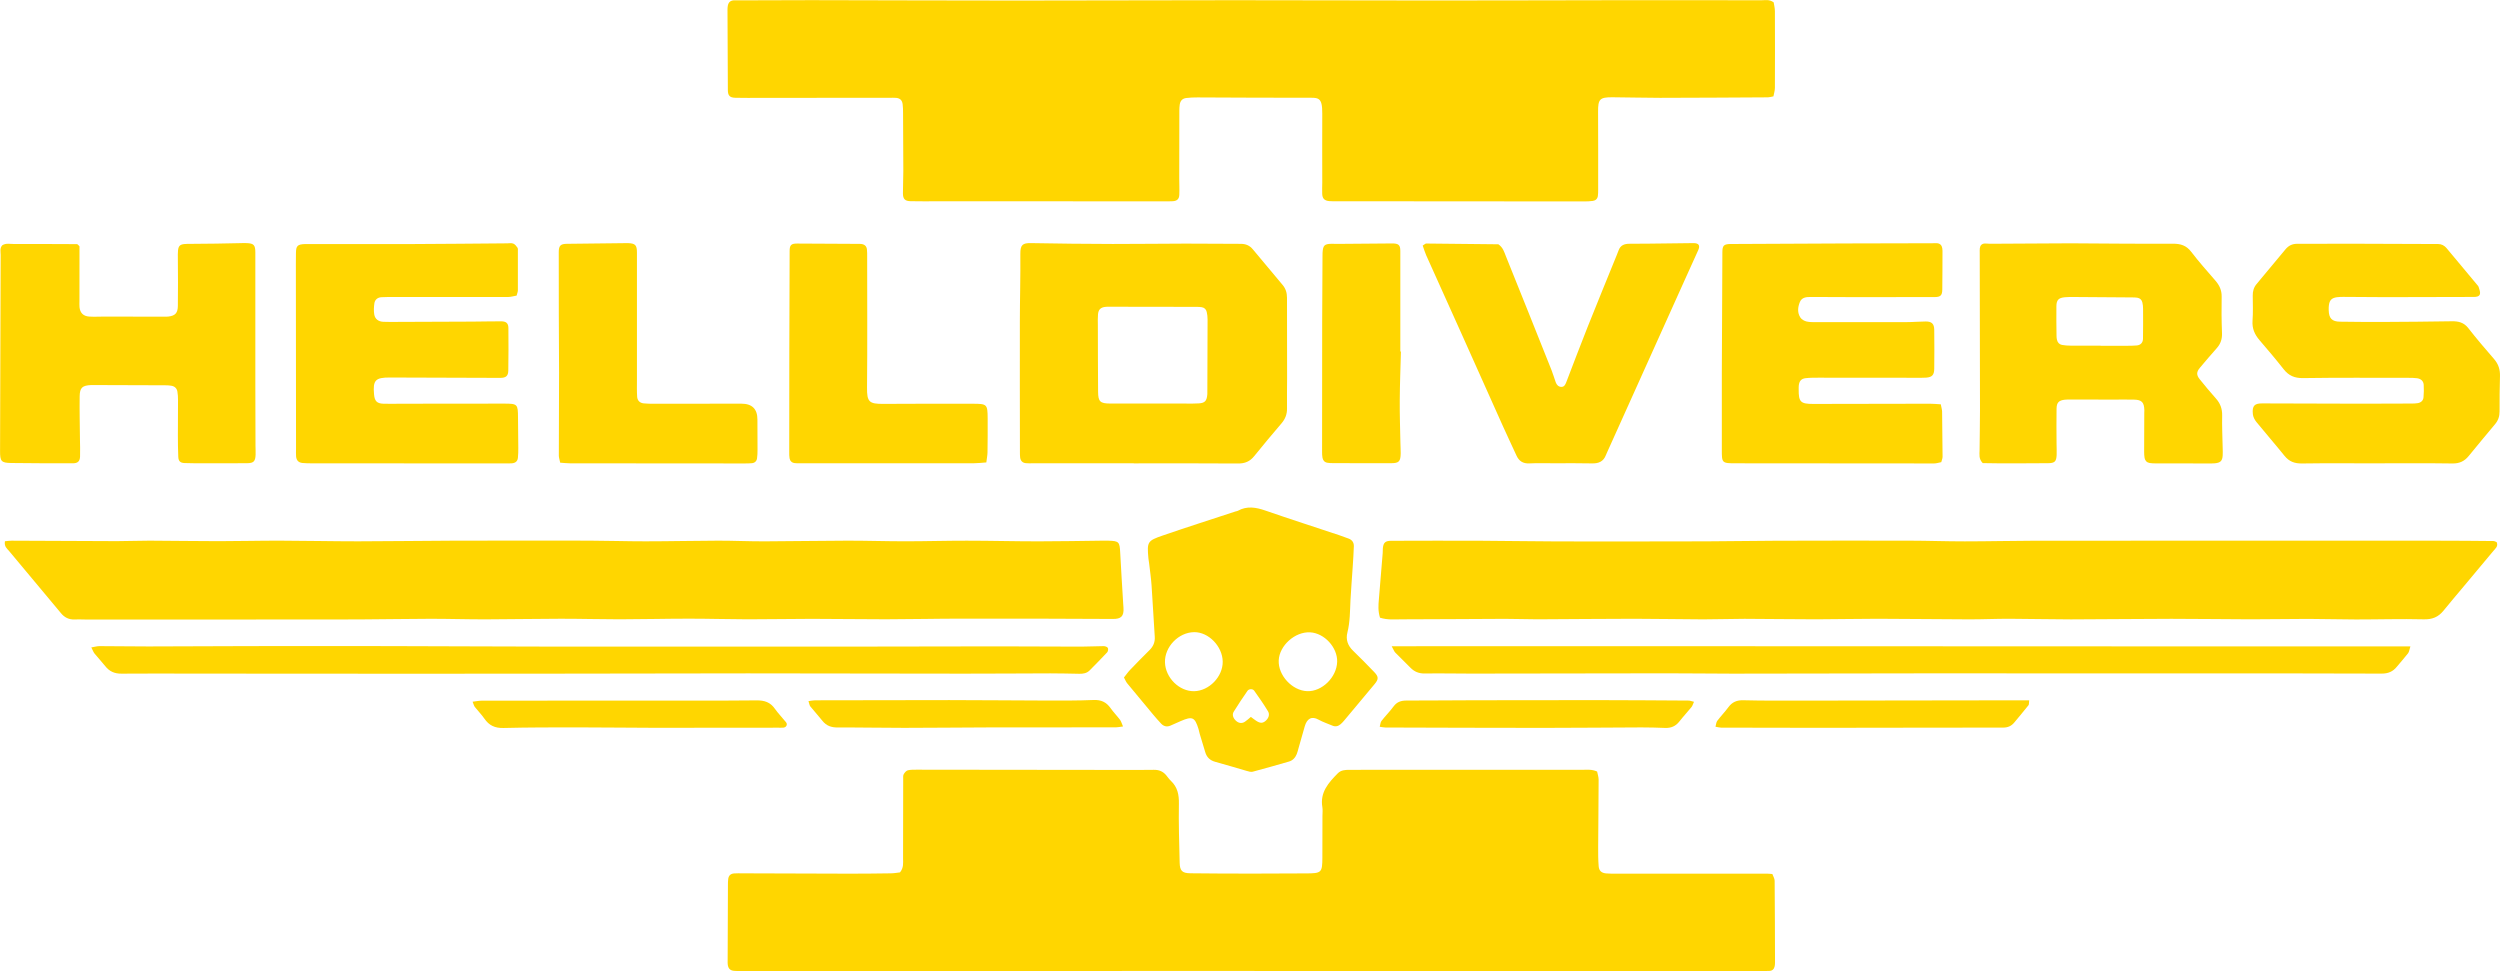 <svg width="27035" height="10502" viewBox="0 0 27035 10502" fill="none" xmlns="http://www.w3.org/2000/svg"><path d="M17271.4 8343.88C17276.8 8371.63 17287.5 8401.64 17287.5 8431.65C17287 8676.3 17283.6 8920.66 17282.5 9165.3C17282.2 9233.26 17282.5 9301.22 17288.1 9368.61C17292.4 9417.88 17319 9440.25 17368.3 9445.06C17404.2 9448.46 17440.5 9447.61 17476.7 9447.61C18019.8 9447.61 18562.9 9447.61 19105.8 9447.61C19123.6 9447.61 19141.2 9449.87 19166.1 9451.57C19174.9 9476.21 19191 9500.27 19191 9524.34C19193.8 9818.82 19194.1 10113 19195 10407.5C19195 10421.1 19194.1 10434.7 19191.6 10448C19185.6 10477.2 19168.6 10497.3 19137.5 10499.2C19106.1 10501.2 19074.3 10500.4 19042.6 10500.4C18454.2 10500.4 17866.1 10499.8 17277.6 10500.1C16612.5 10500.1 15947 10501.5 15281.9 10501.5C14503.4 10501.5 13725 10499.5 12946.6 10499.5C11770 10499.5 10593.4 10501.2 9416.86 10501.8C8955.3 10501.8 8493.73 10501.8 8032.17 10501.2C8000.45 10501.2 7968.74 10501.8 7937.3 10498.7C7894.26 10494.4 7874.44 10472.6 7869.63 10428.2C7868.21 10414.9 7868.49 10401 7868.78 10387.4C7869.63 10115.6 7870.76 9844.02 7871.89 9572.2C7871.89 9549.54 7871.89 9526.89 7875.01 9504.52C7879.82 9468.56 7900.49 9448.46 7937.87 9445.34C7969.3 9442.8 8001.02 9444.21 8032.73 9444.21C8417.28 9445.34 8802.1 9447.32 9186.65 9447.89C9335.88 9447.89 9485.39 9446.48 9634.62 9444.21C9670.02 9443.64 9705.13 9437.13 9732.6 9434.02C9774.22 9382.2 9765.73 9331.23 9765.73 9281.96C9766.29 8996.55 9766.29 8711.41 9767.14 8425.99C9767.14 8408.15 9764.59 8387.2 9772.52 8372.76C9782.43 8354.92 9800.27 8333.97 9818.11 8329.72C9852.66 8321.79 9889.76 8323.49 9926 8323.49C10654.6 8324.06 11383.2 8325.19 12111.8 8326.04C12233.8 8326.04 12356.2 8327.17 12478.2 8324.91C12532.3 8323.77 12575.3 8341.61 12609.9 8381.82C12627.4 8402.49 12642.4 8425.71 12662.3 8444.11C12733.6 8511.79 12750.3 8593.05 12748.6 8689.89C12744.7 8902.54 12752 9115.47 12756.8 9328.12C12758.8 9415.9 12782.9 9442.23 12871.5 9443.64C13102.3 9447.04 13333.1 9446.76 13563.9 9447.04C13740.3 9447.04 13917 9445.63 14093.4 9445.06C14102.5 9445.06 14111.5 9445.06 14120.6 9445.06C14291.9 9444.49 14299.3 9437.98 14300.1 9272.34C14301 9122.83 14301 8973.33 14301 8824.11C14301 8792.39 14305.2 8759.83 14300.1 8729.25C14272.4 8568.7 14366.4 8464.5 14466.6 8362.85C14501.7 8327.45 14546.2 8324.91 14592.3 8325.19C14768.8 8325.47 14945.5 8324.34 15121.9 8324.34C15782.5 8324.34 16443.4 8324.34 17104.1 8324.91C17157.6 8324.91 17212.8 8316.7 17271.7 8343.59L17271.4 8343.88Z" fill="#FFD600"/><path d="M19180.5 25.404C19184.5 51.737 19193.8 86.848 19193.8 121.676C19195 398.033 19195 674.391 19193.8 950.465C19193.8 980.48 19183.6 1010.78 19178 1041.92C19153.9 1046.45 19136.6 1052.4 19119.1 1052.68C18730 1054.95 18340.7 1057.5 17951.6 1058.06C17779.7 1058.06 17607.8 1052.68 17435.6 1051.83C17298.6 1051.27 17280.8 1073.07 17281.6 1209.55C17283.3 1490.16 17282.5 1771.04 17282.5 2051.65C17282.5 2074.3 17282.5 2096.95 17279.3 2119.32C17275.1 2149.62 17255 2168.31 17225.8 2172.55C17194.7 2177.08 17162.7 2178.22 17131.2 2178.22C16235 2177.93 15338.8 2177.09 14442.8 2176.24C14420.2 2176.24 14397.5 2176.8 14374.9 2174.82C14323.6 2170.01 14301 2148.2 14298.4 2097.8C14296.1 2057.31 14299 2016.25 14299 1975.48C14299 1726.31 14297.3 1477.41 14299 1228.24C14300.1 1045.32 14256.5 1056.93 14131.3 1057.21C13737.7 1058.06 13343.9 1054.67 12950.2 1053.53C12909.5 1053.53 12868.7 1054.67 12828.5 1059.76C12786.3 1065.14 12764.5 1088.93 12757.7 1130.27C12754.3 1152.35 12753.7 1175.29 12753.4 1197.94C12752.9 1442.3 12752.6 1686.95 12752.3 1931.31C12752.3 1990.2 12755.7 2049.1 12752.9 2107.71C12750.9 2152.45 12728.5 2172.84 12683.5 2175.95C12647.5 2178.5 12611 2177.09 12575 2177.09C11764.9 2177.09 10954.8 2176.8 10144.6 2176.52C10044.9 2176.52 9945.54 2178.22 9845.86 2175.67C9785.83 2174.25 9764.59 2151.32 9764.31 2091.57C9764.03 2010.02 9768.84 1928.48 9768.56 1847.21C9768.56 1638.81 9766.86 1430.41 9765.73 1222.29C9765.73 1190.58 9765.16 1158.87 9761.2 1127.44C9755.82 1083.83 9733.45 1062.59 9691.25 1058.35C9668.88 1056.36 9645.95 1057.5 9623.29 1057.5C9157.2 1057.5 8691.1 1058.06 8225 1058.35C8134.39 1058.35 8044.06 1059.76 7953.44 1057.5C7892.56 1056.08 7871.61 1035.69 7871.04 974.817C7868.78 684.868 7868.21 395.202 7867.08 105.253C7867.08 91.662 7867.93 78.07 7870.19 64.762C7876.14 27.386 7896.24 7.282 7931.64 3.884C7944.95 2.469 7958.82 3.884 7972.42 3.884C8239.45 3.035 8506.47 1.336 8773.5 1.619C9515.69 2.752 10257.9 5.866 11000.1 5.866C11783 5.866 12566 2.185 13348.9 2.185C14073 2.185 14797.1 5.3 15521.4 5.3C16231.9 5.3 16942.6 2.752 17653.1 1.902C18119.2 1.336 18585.3 1.902 19051.7 2.752C19091.6 2.752 19133.5 -8.574 19180.2 25.404H19180.5Z" fill="#FFD600"/><path d="M53.593 5852.98C80.778 5850.71 102.865 5847.03 124.952 5847.03C504.965 5848.45 885.261 5851 1265.27 5851.85C1382.79 5851.85 1500.59 5846.47 1618.1 5846.75C1867.01 5847.6 2115.91 5852.13 2364.82 5852.13C2586.54 5852.13 2808.26 5846.18 3029.98 5846.75C3310.6 5847.32 3590.94 5853.83 3871.56 5853.83C4206.27 5853.83 4541.26 5847.88 4875.96 5847.03C5373.77 5845.62 5871.3 5845.62 6369.11 5846.47C6572.71 5847.03 6776.31 5854.11 6979.91 5853.83C7242.41 5853.83 7504.62 5847.32 7767.12 5846.75C7934.47 5846.47 8101.82 5854.68 8269.18 5854.11C8567.92 5853.26 8866.38 5847.32 9165.12 5846.75C9373.25 5846.47 9581.38 5853.54 9789.51 5853.54C10011.2 5853.54 10233 5846.75 10454.7 5847.03C10712.6 5847.03 10970.3 5854.11 11228.3 5854.11C11459.1 5854.11 11689.9 5849.3 11920.4 5846.75C11943 5846.75 11965.7 5846.47 11988.3 5847.03C12100.2 5850.43 12107.8 5860.06 12113.8 5974.17C12123.4 6159.63 12135.3 6344.81 12146.3 6530C12147.2 6543.59 12148.3 6557.18 12149.2 6570.77C12156.2 6667.33 12120.6 6693.94 12034.8 6693.38C11491.9 6689.98 10948.8 6689.41 10406 6689.98C10129.9 6689.98 9854.08 6696.49 9577.99 6696.77C9310.96 6697.06 9044.21 6692.24 8777.18 6692.24C8546.4 6692.24 8315.62 6697.34 8084.83 6697.06C7872.17 6696.77 7659.52 6689.98 7446.85 6690.26C7197.95 6690.26 6949.33 6696.77 6700.42 6697.06C6487.76 6697.06 6275.1 6690.83 6062.44 6691.11C5790.88 6691.39 5519.61 6697.06 5248.05 6697.62C5048.98 6697.91 4849.91 6691.39 4650.84 6691.68C4392.88 6691.96 4134.91 6697.62 3877.22 6698.47C3352.23 6699.89 2827.52 6699.32 2302.52 6699.61C1840.96 6699.61 1379.39 6699.61 917.826 6699.32C881.58 6699.32 845.334 6696.77 809.372 6698.76C744.809 6702.44 695.538 6676.39 656.177 6627.12C647.682 6616.64 638.904 6606.17 630.126 6595.69C453.145 6383.89 275.598 6172.37 99.184 5959.73C77.38 5933.39 43.4 5911.31 53.31 5852.98H53.593Z" fill="#FFD600"/><path d="M14923.4 6680.07C14900.7 6607.02 14905.5 6544.16 14911.2 6481.01C14925.9 6314.24 14938.9 6147.46 14952.5 5980.4C14953.9 5962.28 14952.5 5944.15 14954.5 5926.03C14960.7 5867.14 14982 5848.45 15043.4 5848.17C15355.8 5847.6 15667.8 5846.18 15980.2 5847.32C16269.8 5848.45 16559.5 5854.39 16849.2 5854.96C17383.3 5856.09 17917.3 5855.24 18451.4 5854.11C18700.3 5853.55 18949.2 5848.17 19198.1 5847.6C19682.3 5846.18 20166.5 5845.62 20650.7 5846.75C20849.8 5847.03 21048.9 5854.68 21247.9 5854.39C21501.4 5854.39 21754.8 5847.88 22008.3 5847.32C22510.6 5846.18 23012.9 5847.03 23515.3 5847.03C23981.4 5847.03 24447.5 5847.03 24913.6 5847.03C25397.8 5847.03 25882 5846.47 26366.2 5847.03C26565.3 5847.03 26764.4 5848.73 26963.4 5850.71C26975.9 5850.71 26988.1 5858.64 26998.8 5862.32C27018.7 5908.76 26984.4 5932.26 26962.6 5958.59C26855.8 6087.71 26747.9 6215.7 26640.3 6344.25C26567.6 6431.18 26494.2 6517.26 26422.9 6605.03C26367.4 6672.99 26302.2 6699.61 26210.5 6697.34C25966.4 6691.11 25721.7 6699.04 25477.4 6698.76C25305.5 6698.76 25133.3 6693.09 24961.4 6692.81C24753.3 6692.81 24545.2 6697.34 24337 6697.06C24051.9 6696.78 23766.7 6691.68 23481.6 6691.96C23119.4 6692.24 22757.5 6697.34 22395.3 6697.91C22173.6 6697.91 21951.9 6691.96 21730.2 6691.4C21585.5 6691.11 21440.5 6697.91 21295.8 6697.62C20965.3 6696.78 20635.2 6691.96 20304.7 6691.4C20083 6691.11 19861.3 6697.06 19639.5 6697.06C19381.6 6697.06 19123.6 6692.53 18865.6 6691.96C18716.4 6691.96 18566.9 6697.91 18417.7 6697.62C18168.8 6697.06 17919.9 6691.4 17671 6691.4C17322.4 6691.4 16974.1 6695.93 16625.5 6697.06C16508 6697.34 16390.2 6691.68 16272.7 6692.24C15901.4 6693.38 15530.5 6697.06 15159.2 6697.34C15083.6 6697.34 15006.1 6706.12 14924.2 6679.79L14923.4 6680.07Z" fill="#FFD600"/><path d="M12260.4 5010.03C11893.7 5010.03 11527 5010.03 11160.3 5010.03C11137.7 5010.03 11115 5011.17 11092.7 5008.62C11057 5004.94 11036.6 4983.7 11031.8 4947.17C11029.5 4929.33 11029.5 4910.93 11029.5 4893.09C11028.9 4421.92 11027.8 3950.76 11028.7 3479.87C11028.9 3235.23 11036.3 2990.58 11034 2745.94C11033.2 2646.55 11059.5 2627.3 11150.4 2629C11444.6 2634.66 11738.6 2637.49 12032.8 2638.34C12295.3 2638.91 12557.8 2634.66 12820.3 2634.38C13019.3 2634.09 13218.4 2637.21 13417.8 2636.93C13471.8 2636.93 13513.8 2654.76 13548 2696.1C13655.1 2824.94 13762.9 2953.21 13870.5 3081.76C13904 3121.68 13917.6 3167.55 13917.6 3219.94C13917.3 3509.89 13918.4 3799.84 13918.7 4089.78C13918.7 4198.52 13915.9 4307.25 13917.8 4415.98C13919 4478.55 13899.1 4530.09 13858.9 4577.37C13759.3 4694.6 13659.6 4812.11 13563.3 4932.16C13516.9 4990.21 13462.8 5012.86 13387.7 5012.3C13012 5009.18 12636.2 5010.88 12260.4 5010.88V5010.03ZM12463.8 4364.16C12585.8 4364.16 12707.9 4364.16 12829.6 4364.16C12874.9 4364.16 12920.2 4365.29 12965 4362.18C13029.8 4357.93 13049.9 4335 13055.6 4267.89C13055.9 4263.36 13055.9 4258.83 13056.2 4254.3C13057 3987.57 13058.4 3720.84 13058.7 3454.11C13058.7 3427.21 13055.6 3399.74 13049.6 3373.69C13043.4 3345.09 13024.2 3326.12 12994.1 3321.87C12976.3 3319.32 12958.2 3318.48 12940.3 3318.48C12624 3317.91 12307.7 3317.34 11991.7 3317.06C11978.1 3317.06 11964.5 3317.06 11951.2 3318.76C11903.4 3324.42 11878.7 3347.36 11873.9 3397.19C11870.2 3437.4 11871.9 3478.46 11872.2 3518.95C11872.8 3758.49 11872.8 3998.33 11874.8 4237.87C11875.6 4342.92 11897.7 4363.31 12003.3 4363.88C12156.8 4364.44 12310.6 4363.88 12464 4363.88L12463.8 4364.16Z" fill="#FFD600"/><path d="M5586.15 3196.72C5555.57 3201.81 5525.55 3211.44 5495.25 3211.72C5088.06 3212.57 4680.86 3211.72 4273.38 3211.72C4223.54 3211.72 4173.7 3210.88 4124.15 3213.99C4084.22 3216.54 4054.21 3239.76 4048.54 3279.96C4042.88 3319.61 4040.61 3361.23 4047.13 3400.3C4055.06 3449.57 4091.87 3477.32 4143.41 3479.87C4197.49 3482.42 4251.86 3481.29 4306.23 3481C4573.26 3480.15 4840 3479.31 5107.03 3477.89C5211.24 3477.32 5315.16 3474.49 5419.08 3474.77C5472.88 3474.77 5497.24 3495.16 5497.8 3546.41C5499.22 3700.45 5499.22 3854.48 5496.67 4008.23C5495.54 4066.85 5470.05 4086.39 5409.74 4086.39C5011.6 4085.25 4613.47 4083.84 4215.33 4082.42C4059.59 4081.85 4031.27 4111.87 4044.86 4264.49C4051.37 4336.98 4074.88 4363.03 4145.39 4365.86C4208.53 4368.41 4271.96 4365.86 4335.39 4365.86C4706.63 4365.29 5077.58 4364.44 5448.81 4364.72C5597.76 4364.72 5600.88 4369.54 5601.73 4517.06C5602.29 4625.79 5604.27 4734.52 5604.84 4843.25C5604.84 4879.5 5604.84 4915.74 5600.59 4951.7C5596.63 4987.66 5574.54 5006.63 5537.16 5010.03C5510.26 5012.3 5482.79 5011.45 5455.89 5011.45C4763.54 5011.16 4071.2 5010.88 3378.57 5010.31C3342.32 5010.31 3306.07 5010.6 3270.11 5006.63C3227.35 5001.82 3205.83 4978.6 3201.87 4935.56C3199.32 4908.66 3201.3 4881.2 3201.3 4854.3C3200.73 4229.38 3200.17 3604.18 3199.6 2979.26C3199.6 2897.71 3199.04 2816.16 3200.45 2734.61C3201.58 2657.59 3217.73 2642.59 3298.15 2639.19C3307.21 2638.91 3316.27 2639.19 3325.33 2639.19C3700.81 2639.19 4076.29 2640.32 4451.78 2639.19C4795.54 2638.06 5139.59 2634.09 5483.36 2631.54C5505.73 2631.54 5530.65 2626.45 5550.19 2634.09C5568.59 2641.17 5583.89 2660.71 5595.78 2677.98C5602.57 2687.89 5600.31 2704.32 5600.31 2717.91C5600.59 2858.35 5601.16 2998.79 5600.31 3138.96C5600.31 3156.23 5592.38 3173.22 5586.43 3197.28L5586.15 3196.72Z" fill="#FFD600"/><path d="M20987.4 4371.52C20994.2 4407.48 21001.6 4429.29 21001.9 4451.37C21004.4 4614.18 21006.1 4777.28 21007 4940.09C21007 4957.36 20998.8 4974.35 20992.8 4997.86C20966.5 5002.67 20941 5011.73 20915.8 5011.73C20201.1 5011.73 19486.1 5011.16 18771.4 5010.03C18619.3 5010.03 18619.6 5007.48 18619.9 4859.68C18620.7 4583.6 18619 4307.53 18619.9 4031.45C18621.3 3596.81 18623.5 3162.17 18625.8 2727.53C18626.1 2654.76 18640.8 2640.89 18712.5 2638.34C18717 2638.34 18721.5 2638.62 18726 2638.62C19137.8 2636.64 19549.5 2634.09 19960.9 2632.68C20273 2631.55 20585 2631.26 20897.1 2630.41C20915.2 2630.41 20933.3 2628.15 20951.2 2630.41C20981.5 2634.38 20998.5 2653.91 21003.6 2683.93C21005 2692.71 21006.1 2701.77 21006.1 2710.83C21005.6 2851.27 21005.8 2991.43 21003.9 3131.88C21003 3194.17 20984.6 3212.29 20921.7 3212.58C20627.8 3213.43 20333.6 3213.42 20039.7 3213.14C19885.9 3213.14 19732.1 3211.73 19578.1 3211.44C19531.4 3211.44 19484.4 3216.26 19463.7 3266.37C19440.8 3322.72 19434.8 3382.47 19470.2 3435.13C19483.8 3455.24 19512.1 3471.09 19536.5 3476.76C19571 3484.97 19608.1 3483.27 19644.4 3483.55C19970 3483.84 20295.9 3484.12 20621.6 3483.27C20689.3 3483.27 20757.2 3476.76 20824.9 3476.47C20889.5 3476.19 20916.1 3501.39 20916.9 3566.52C20918.6 3706.96 20918.6 3847.12 20916.9 3987.57C20916.1 4055.24 20893.4 4079.02 20829.4 4083.84C20788.9 4086.95 20748.2 4085.25 20707.4 4085.25C20359.1 4085.25 20010.8 4084.4 19662.5 4084.4C19617.2 4084.4 19571.9 4084.4 19527.1 4089.5C19478.4 4094.88 19456.9 4120.65 19451.8 4170.48C19450.4 4184.07 19451.2 4197.67 19451 4211.26C19449.8 4346.6 19471.6 4368.41 19608.1 4368.12C20028.9 4367.27 20449.7 4366.42 20870.2 4365.86C20905.6 4365.86 20940.7 4369.54 20987.2 4372.09L20987.4 4371.52Z" fill="#FFD600"/><path d="M12153.7 7327.36C12176.6 7298.48 12196.7 7269.31 12221.1 7243.83C12289.9 7171.91 12359.6 7100.83 12430.3 7030.9C12471.4 6990.4 12491.5 6944.53 12487.5 6885.36C12474.8 6700.46 12466 6515.27 12453 6330.38C12447.3 6249.39 12435.4 6168.69 12426.1 6087.71C12424.1 6069.87 12419.9 6052.04 12418.5 6033.91C12403.7 5859.77 12407.4 5848.17 12574.8 5790.69C12835.3 5700.93 13097.8 5617.4 13359.4 5531.32C13367.9 5528.49 13377.8 5528.2 13385.5 5523.95C13484.9 5468.46 13582.3 5486.01 13684.5 5521.41C13949.3 5613.15 14216 5698.66 14481.6 5787.29C14515.9 5798.61 14549.6 5811.92 14583.6 5824.1C14622.6 5838.25 14641.6 5867.99 14640.5 5907.34C14637.9 5984.08 14632.8 6060.81 14627.7 6137.55C14620.1 6254.77 14610.2 6372 14604.2 6489.51C14598.3 6606.73 14600 6724.52 14570.8 6839.77C14551.3 6916.5 14574.8 6981.34 14631.7 7036.56C14709.6 7112.16 14786 7189.46 14861.1 7267.89C14908.9 7318.01 14909.5 7344.06 14865.6 7397.01C14756 7529.53 14645.6 7660.91 14535.1 7792.58C14523.5 7806.45 14511.1 7819.76 14497.5 7831.37C14471.7 7853.46 14442.3 7861.1 14409.4 7847.23C14359.6 7825.99 14307.2 7809.28 14260.2 7782.95C14183.4 7739.63 14133.3 7772.19 14109.5 7854.87C14087.2 7933.02 14065.1 8011.17 14042.7 8089.32C14036.5 8111.13 14031.7 8133.21 14023.2 8154.16C14007 8193.52 13980.7 8223.54 13938.2 8235.71C13808 8272.81 13678 8310.75 13546.9 8345.29C13527.1 8350.39 13502.7 8342.74 13481.5 8336.52C13368.5 8304.52 13256.4 8269.12 13143.1 8238.83C13084.5 8222.97 13049.4 8189.28 13032.9 8131.8C13014.2 8066.67 12993.6 8002.11 12974 7936.99C12968.9 7919.71 12966.1 7901.59 12961 7884.32C12920.8 7754.64 12894.5 7743.03 12767.9 7797.96C12730.5 7814.1 12693.7 7831.37 12656.3 7847.23C12618.7 7863.37 12584.7 7854.87 12557.2 7825.99C12526.1 7793.14 12496.3 7758.88 12467.4 7724.34C12374.6 7613.34 12282 7502.35 12190.2 7390.22C12176.3 7373.51 12168.4 7351.99 12154.3 7326.23L12153.7 7327.36ZM14460.1 7156.33C14464.6 7001.73 14321.9 6846.28 14167.9 6838.07C14004.8 6829.29 13836 6979.64 13828.1 7140.48C13820.1 7302.72 13973.6 7468.65 14136.4 7474.31C14296.7 7479.98 14455.3 7323.96 14460.1 7156.33ZM13222.4 7155.2C13220.4 6989.84 13070 6834.39 12913.7 6836.09C12744.9 6837.79 12593.2 6994.94 12598 7162.85C12602.8 7329.34 12753.2 7477.71 12913.7 7474.6C13075.4 7471.48 13224.4 7317.45 13222.4 7155.2ZM13526.8 7752.37C13548.6 7768.51 13565.3 7782.38 13583.4 7793.99C13625.3 7821.74 13651.7 7822.59 13681.4 7799.37C13717.1 7771.34 13734.3 7728.59 13712.5 7692.34C13666.1 7615.61 13614.6 7541.7 13562.5 7468.65C13546.9 7446.85 13505.8 7448.26 13490.5 7470.35C13439.3 7544.25 13389.2 7619 13341.9 7695.46C13322 7727.45 13333.9 7763.98 13364 7792.86C13393.4 7820.89 13428.5 7826.84 13461.9 7805.32C13483.7 7791.16 13502.7 7772.47 13527.1 7752.37H13526.8Z" fill="#FFD600"/><path d="M15385.8 2655.05C15407.6 2642.02 15415.2 2633.24 15422.6 2633.53C15684.5 2635.79 15946.5 2638.91 16203.3 2641.74C16253.4 2675.72 16266.7 2725.55 16284.8 2770.86C16450.8 3182.28 16615.3 3593.98 16779.5 4005.97C16796.2 4047.88 16808.1 4091.77 16823.7 4134.24C16833.6 4161.14 16852.3 4182.38 16882.3 4183.79C16915.2 4185.49 16927.4 4159.72 16937.6 4133.39C17014 3934.9 17088.8 3735.84 17167.5 3538.2C17271.4 3277.42 17378.2 3018.05 17483.8 2757.83C17490.6 2741.13 17497.4 2724.42 17503.6 2707.15C17523.7 2651.65 17565.9 2636.08 17621.1 2636.08C17765.8 2636.08 17910.5 2633.81 18055.2 2632.11C18141.3 2631.26 18227.1 2629.28 18313.2 2629C18370.7 2629 18387.4 2654.2 18364.7 2704.88C18318.3 2808.23 18271.3 2911.02 18224.8 3014.09C17944.2 3637.02 17663.6 4260.24 17383 4883.18C17377.3 4895.64 17371.4 4907.81 17366.6 4920.56C17340.5 4989.93 17289.5 5012.86 17217.3 5011.17C17081.7 5007.77 16945.8 5009.75 16810.1 5009.75C16719.5 5009.75 16628.9 5006.63 16538.6 5011.17C16470 5014.56 16426.7 4986.53 16399.2 4926.5C16350.3 4819.47 16299.6 4713.29 16251.4 4605.97C16103 4275.82 15955.8 3945.09 15807.4 3614.65C15679.4 3329.8 15550.6 3045.52 15422.9 2760.66C15408.4 2728.38 15398.8 2693.84 15384.9 2654.76L15385.8 2655.05Z" fill="#FFD600"/><path d="M987.77 7001.16C1025.15 6994.94 1050.07 6987.29 1074.7 6987.29C1251.12 6987.57 1427.53 6990.69 1604.23 6990.69C1970.65 6990.12 2337.35 6987.57 2703.77 6987.01C3206.12 6986.16 3708.46 6985.87 4210.52 6987.01C4834.9 6988.14 5459.29 6992.1 6083.96 6992.67C7070.52 6993.52 8056.8 6992.95 9043.36 6992.67C9631.79 6992.39 10219.9 6990.12 10808.4 6989.84C11102.6 6989.84 11396.5 6992.39 11690.7 6992.67C11772 6992.67 11853.5 6987.57 11934.8 6987.29C11950.7 6987.29 11973.3 6994.94 11980.1 7006.54C11986.6 7017.59 11982.7 7043.92 11973 7054.4C11911.6 7120.66 11847.3 7184.65 11783.9 7249.21C11752.7 7280.64 11713.6 7287.15 11671.5 7286.3C11567.5 7284.32 11463.3 7281.77 11359.1 7281.77C11046.8 7282.34 10734.7 7285.17 10422.4 7284.88C9643.96 7284.32 8865.82 7281.77 8087.38 7281.77C7381.44 7281.77 6675.5 7284.03 5969.56 7284.88C5453.63 7285.45 4937.98 7285.73 4422.04 7285.73C3643.9 7285.73 2865.46 7284.88 2087.31 7284.32C1829.35 7284.32 1571.38 7282.34 1313.7 7284.88C1238.94 7285.73 1182.87 7260.82 1137.57 7203.05C1101.32 7156.9 1060.26 7114.43 1023.17 7068.56C1010.14 7052.7 1003.34 7031.74 987.77 7001.73V7001.16Z" fill="#FFD600"/><path d="M15050.2 6988.42C16740.2 6988.42 18404.6 6987.01 20069.1 6988.71C22063.8 6990.69 24058.1 6989.56 26066.1 6990.12C26054.7 7025.23 26053 7048.45 26041.2 7064.03C26002.6 7114.14 25959.3 7160.86 25919.4 7210.13C25876.6 7262.8 25825.4 7284.6 25754.6 7284.32C25094 7281.49 24433 7282.34 23772.4 7282.05C23324.4 7282.05 22876.5 7282.05 22428.2 7282.05C21912.3 7282.05 21396.3 7280.92 20880.4 7281.49C20165.4 7282.05 19450.1 7284.32 18735.1 7284.88C18499.8 7284.88 18264.5 7280.92 18029.2 7281.2C17323.2 7281.77 16617.3 7283.47 15911.3 7284.32C15744 7284.32 15576.4 7280.35 15409 7283.19C15344.7 7284.32 15295.2 7264.5 15251.6 7219.76C15197.8 7164.54 15142 7111.59 15088.2 7056.66C15076.8 7045.05 15071.5 7027.78 15049.9 6988.99L15050.2 6988.42Z" fill="#FFD600"/><path d="M6057.91 5003.24C6051.11 4969.54 6043.19 4948.02 6043.19 4926.78C6043.47 4628.06 6045.73 4329.61 6045.73 4030.89C6045.73 3818.24 6043.47 3605.59 6042.9 3392.66C6042.34 3170.95 6041.77 2949.24 6042.34 2727.25C6042.34 2656.46 6061.59 2637.49 6129.84 2636.64C6342.21 2633.53 6554.87 2631.55 6767.25 2629.28C6776.31 2629.28 6785.37 2628.71 6794.43 2629.28C6869.19 2632.68 6887.88 2650.23 6887.88 2729.8C6888.45 3191.34 6887.88 3653.16 6887.88 4114.7C6887.88 4173.6 6886.18 4232.49 6890.14 4290.82C6892.98 4332.16 6919.03 4357.08 6959.52 4361.89C6995.2 4365.86 7031.73 4366.14 7067.69 4366.14C7384.27 4366.14 7700.86 4365.58 8017.44 4365.29C8133.16 4365.29 8190.93 4422.68 8190.74 4537.45C8190.74 4646.18 8191.87 4754.63 8191.87 4863.36C8191.87 4894.79 8191.31 4926.78 8186.49 4957.93C8181.96 4987.1 8161.86 5006.07 8131.27 5008.9C8104.37 5011.45 8077.19 5011.73 8050 5011.73C7421.37 5011.45 6792.73 5011.16 6164.1 5010.32C6132.95 5010.32 6101.8 5006.35 6057.91 5003.52V5003.24Z" fill="#FFD600"/><path d="M10666.2 5000.69C10613.5 5004.37 10573.6 5009.47 10534 5009.47C9904.76 5010.03 9275.56 5010.03 8646.36 5010.03C8628.24 5010.03 8610.11 5010.03 8592.27 5007.77C8561.97 5003.8 8543.28 4984.26 8538.19 4955.38C8534.22 4933.3 8534.79 4910.36 8534.79 4887.71C8534.79 4529.8 8534.79 4172.18 8535.64 3814.28C8536.49 3447.59 8537.9 3080.91 8539.04 2713.94C8539.04 2650.52 8556.03 2633.53 8619.17 2633.81C8836.37 2634.94 9053.56 2636.08 9270.75 2637.21C9284.34 2637.21 9297.93 2636.64 9311.52 2638.06C9348.62 2641.74 9370.99 2661.28 9374.95 2696.67C9378.07 2723.57 9377.5 2751.04 9377.5 2777.93C9377.5 3249.1 9380.62 3720.27 9376.08 4191.15C9374.39 4346.32 9398.74 4368.97 9554.2 4367.56C9875.6 4365.01 10197 4366.14 10518.4 4366.14C10674.1 4366.14 10679.5 4370.95 10680.6 4524.99C10681.5 4647.31 10680.6 4769.63 10678.9 4891.96C10678.4 4922.82 10671.9 4953.68 10666.2 5000.69Z" fill="#FFD600"/><path d="M15149.6 3801.82C15145.1 3978.5 15138 4154.91 15136.9 4331.6C15135.7 4485.63 15141.4 4639.38 15144.2 4793.42C15144.8 4829.66 15147.6 4865.91 15147.1 4902.15C15145.7 4989.36 15129 5008.61 15046 5008.9C14833.3 5009.75 14620.4 5008.9 14407.7 5008.05C14389.6 5008.05 14371.5 5007.2 14353.6 5004.08C14323.3 4998.99 14306.3 4978.32 14301.2 4949.44C14297.3 4927.35 14296.7 4904.41 14297 4881.76C14297 4410.6 14297.3 3939.71 14298.1 3468.55C14298.4 3237.49 14300.4 3006.44 14301.5 2775.39C14301.5 2761.8 14301.5 2748.2 14302.1 2734.61C14306.6 2653.63 14321.4 2638.34 14398.1 2636.36C14420.7 2635.79 14443.4 2637.77 14466.1 2637.49C14660.6 2636.07 14855.1 2634.66 15049.9 2632.68C15123.9 2631.83 15143.1 2647.68 15143.1 2714.51C15143.1 3076.66 15143.1 3439.1 15143.1 3801.25C15145.4 3801.25 15147.6 3801.25 15149.9 3801.25L15149.6 3801.82Z" fill="#FFD600"/><path d="M21943.7 7573.42C21940 7602.01 21942.8 7617.87 21936.3 7626.08C21885.6 7689.51 21833.3 7751.8 21781.4 7814.38C21750.6 7851.76 21711.2 7868.18 21662.5 7868.18C21373.4 7868.18 21084 7868.75 20794.9 7869.03C20537.2 7869.31 20279.8 7869.88 20022.1 7870.16C19814.3 7870.16 19606.1 7870.16 19398.3 7870.16C19136.4 7870.16 18874.1 7869.59 18612.2 7868.74C18595.2 7868.74 18577.9 7863.37 18551.3 7858.84C18558.4 7833.63 18559 7809.85 18570.6 7794.84C18608.8 7744.44 18653.3 7698.85 18690.6 7647.89C18732 7591.54 18782.7 7570.58 18853.2 7572.57C19056.5 7577.66 19259.8 7576.81 19463.4 7576.53C20186.6 7575.97 20909.8 7574.55 21633.1 7573.42C21732.2 7573.42 21831.3 7573.42 21944 7573.42H21943.7Z" fill="#FFD600"/><path d="M5110.71 7588.14C5149.79 7583.61 5179.52 7577.38 5209.25 7577.1C5797.4 7576.25 6385.82 7576.25 6973.96 7575.96C7376.63 7575.96 7779.3 7577.95 8181.96 7573.98C8266.91 7573.13 8330.06 7593.8 8379.33 7664.31C8415.58 7715.84 8460.88 7761.15 8500.24 7810.7C8519.5 7834.77 8502.79 7866.2 8471.08 7868.74C8453.24 7870.16 8435.11 7869.31 8416.99 7869.31C7969.02 7869.88 7521.05 7871.01 7073.07 7870.44C6801.51 7870.16 6530.24 7865.91 6258.68 7865.91C5987.12 7865.91 5715.56 7865.63 5444.28 7872.43C5352.54 7874.69 5288.54 7845.24 5237.85 7771.06C5207.27 7726.32 5168.19 7687.81 5134.78 7645.05C5124.87 7632.31 5121.47 7614.47 5110.71 7588.14Z" fill="#FFD600"/><path d="M12144.3 7856.01C12105 7861.1 12087.1 7865.35 12069.6 7865.35C11599.5 7865.92 11129.5 7865.35 10659.4 7866.48C10365.5 7867.05 10071.8 7871.01 9777.9 7871.01C9538.34 7871.01 9298.78 7865.92 9059.22 7867.05C8990.41 7867.33 8936.61 7849.49 8893.57 7794.84C8851.66 7741.61 8805.22 7692.06 8762.74 7639.11C8753.11 7627.22 8751.7 7608.53 8742.92 7581.91C8773.22 7577.95 8794.17 7573.14 8815.13 7573.14C9298.78 7572 9782.43 7570.59 10266.1 7570.87C10614.1 7571.15 10962.1 7574.83 11310.4 7575.68C11482.3 7575.97 11654.2 7577.1 11825.5 7569.74C11907.1 7566.34 11963.7 7592.67 12009.6 7657.51C12040.7 7701.69 12079.2 7740.76 12111.8 7783.8C12124 7799.94 12129.3 7821.46 12144.3 7855.72V7856.01Z" fill="#FFD600"/><path d="M18318.8 7589.27C18306.7 7615.61 18302.4 7633.45 18291.9 7646.19C18249.2 7698.86 18202.5 7748.41 18160.8 7801.92C18121.2 7852.89 18071.1 7874.13 18007.6 7871.86C17921.8 7868.75 17835.8 7865.92 17750 7866.2C17397.1 7867.33 17044.6 7871.3 16691.8 7871.3C16122 7871.3 15552.3 7869.03 14982.5 7867.33C14965 7867.33 14947.7 7863.08 14920.5 7859.4C14927.6 7834.49 14927.9 7810.7 14939.5 7795.98C14981.1 7742.46 15029.8 7694.32 15069.8 7639.68C15106 7590.12 15151.6 7575.68 15210.2 7575.68C15454.3 7575.97 15698.7 7573.13 15942.8 7572.57C16385.9 7571.72 16829.1 7570.87 17272.3 7571.15C17602.4 7571.44 17932.6 7573.98 18262.5 7575.97C18275.2 7575.97 18288.3 7581.91 18318.8 7589.27Z" fill="#FFD600"/><path d="M21441.6 5008.33C21396 4961.33 21406.8 4914.04 21407.1 4869.87C21407.9 4724.9 21411.9 4580.21 21411.6 4435.23C21411.3 3869.49 21409.9 3303.47 21408.8 2737.73C21408.8 2719.61 21407.7 2701.48 21409.9 2683.64C21413.9 2653.06 21432.3 2634.94 21463.4 2633.24C21481.3 2632.39 21499.4 2636.08 21517.5 2636.08C21752.6 2634.94 21987.9 2633.53 22222.9 2632.11C22281.8 2631.83 22340.4 2630.98 22399.3 2631.26C22765.5 2633.24 23131.9 2637.49 23498 2635.51C23581.8 2635.23 23643.3 2654.2 23696.2 2723.57C23778.3 2831.45 23869.2 2932.54 23957.9 3035.32C24000.9 3085.16 24026.1 3138.67 24025 3207.2C24022.7 3338.3 24023.3 3469.68 24028.7 3600.78C24031.2 3664.2 24015.1 3715.74 23974.3 3762.46C23911.4 3833.81 23849.1 3905.45 23788.5 3978.5C23751.7 4022.68 23751.2 4055.52 23787.1 4100.54C23843.8 4171.05 23901.5 4240.99 23961.8 4308.09C24010 4361.61 24031.8 4419.94 24030.4 4492.71C24027.8 4610.22 24033.8 4728.01 24036 4845.52C24036.6 4872.7 24038 4899.89 24036 4927.07C24031.8 4985.11 24011.4 5004.65 23950.2 5010.31C23927.9 5012.3 23904.9 5011.73 23882.6 5011.73C23692.5 5011.73 23502.5 5011.73 23312.5 5011.16C23289.9 5011.16 23267.2 5010.6 23245.1 5006.63C23215.7 5001.54 23197 4982 23191.6 4952.83C23187.7 4930.75 23186.8 4907.81 23186.8 4885.44C23186.8 4745.28 23187.7 4604.84 23188.2 4464.68C23188.2 4455.62 23189.4 4446.56 23189.1 4437.5C23186.8 4350.28 23161.6 4323.38 23076.1 4321.4C23003.9 4319.7 22931.4 4321.4 22858.9 4321.12C22700.6 4321.12 22542.3 4320.55 22384 4320.55C22365.9 4320.55 22347.8 4320.55 22329.9 4322.25C22265.9 4329.33 22240.7 4351.98 22239.6 4417.68C22237.1 4544.24 22239.3 4671.1 22239.6 4797.95C22239.6 4838.72 22242.4 4879.5 22240.5 4920.27C22237.3 4989.93 22220.4 5008.05 22149.3 5008.9C21968.3 5010.88 21787.4 5010.31 21606.4 5010.31C21548.4 5010.31 21490.3 5008.9 21441.4 5008.05L21441.6 5008.33ZM22716.5 3738.11C22716.5 3738.11 22716.5 3738.96 22716.5 3739.24C22806.8 3739.24 22896.8 3739.52 22987.2 3739.24C23027.7 3739.24 23068.4 3739.81 23108.7 3735.56C23149.4 3731.31 23173.8 3704.41 23174.3 3662.79C23176 3554.62 23175.8 3446.46 23175.2 3338.29C23175.2 3315.93 23172.7 3292.99 23167.6 3271.19C23161 3242.31 23141.8 3223.9 23112.1 3219.37C23094.2 3216.82 23076.1 3216.26 23058.2 3216.26C22846.2 3214.56 22634.3 3212.86 22422.3 3211.73C22390.8 3211.73 22358.8 3211.44 22327.7 3214.56C22262.5 3221.07 22239 3243.44 22237.9 3309.7C22235.9 3417.86 22238.5 3526.31 22239.3 3634.76C22239.3 3648.06 22241 3661.94 22244.1 3674.96C22250.7 3703.85 22269.3 3724.23 22297.7 3729.9C22328.2 3735.84 22360.2 3737.54 22391.7 3737.82C22499.8 3738.67 22608.3 3738.11 22716.5 3738.11Z" fill="#FFD600"/><path d="M24.427 2652.5C64.92 2626.45 111.359 2639.19 155.534 2638.91C381.22 2638.06 606.905 2638.91 832.591 2640.04C839.387 2640.04 846.183 2651.08 859.492 2662.98C859.492 2706.3 859.492 2755.57 859.492 2804.83C859.492 2954.34 859.492 3103.84 859.209 3253.35C859.209 3276 857.51 3298.94 859.776 3321.31C865.722 3383.32 901.118 3419.56 965.398 3423.52C1019.48 3426.92 1073.85 3423.52 1128.22 3423.52C1340.88 3423.81 1553.82 3424.37 1766.48 3424.66C1784.61 3424.66 1802.73 3425.51 1820.85 3423.24C1894.76 3414.46 1922.79 3385.3 1923.36 3306.87C1925.06 3139.24 1925.62 2971.61 1923.36 2803.98C1921.09 2636.92 1925.06 2636.36 2085.33 2636.92C2252.68 2637.49 2420.04 2632.39 2587.39 2629.56C2614.57 2629 2641.76 2627.86 2668.94 2629C2743.98 2632.39 2761.26 2649.67 2761.26 2729.8C2761.54 3210.03 2761.26 3690.25 2761.26 4170.48C2761.26 4387.94 2762.39 4605.41 2762.95 4822.87C2762.95 4854.58 2765.5 4886.29 2764.09 4918.01C2761.26 4987.66 2743.7 5008.05 2674.89 5008.9C2516.6 5010.88 2358.02 5009.75 2199.45 5009.75C2131.49 5009.75 2063.53 5010.03 1995.85 5007.48C1949.41 5005.78 1929.87 4987.1 1927.89 4940.09C1924.49 4863.07 1923.92 4786.06 1923.64 4709.04C1923.64 4582.19 1925.06 4455.33 1925.06 4328.48C1925.06 4297.05 1923.92 4265.06 1918.26 4233.91C1912.31 4199.93 1889.1 4177.84 1854.83 4171.62C1832.74 4167.65 1809.81 4166.52 1787.44 4166.52C1529.47 4165.39 1271.22 4164.82 1013.25 4163.97C1004.19 4163.97 995.13 4163.69 986.069 4163.97C890.924 4168.22 862.89 4191.44 861.475 4285.44C859.209 4439.48 863.174 4593.51 864.589 4747.55C865.156 4810.98 868.27 4874.4 865.722 4937.83C863.457 4989.64 839.954 5010.03 787.001 5010.03C565.28 5010.03 343.275 5010.03 121.554 5006.92C12.534 5005.5 0.074 4987.95 0.641 4876.67C3.189 4169.92 4.888 3463.17 7.154 2756.7C7.154 2721.3 -4.456 2683.93 24.993 2651.93L24.427 2652.5Z" fill="#FFD600"/><path d="M25694 5010.6C25427 5010.6 25160.2 5008.05 24893.2 5012.01C24813.9 5013.15 24755 4991.63 24704.9 4929.62C24605.5 4806.16 24501.3 4686.95 24401.3 4564.06C24382.3 4540.85 24365.9 4509.42 24362.5 4480.25C24351.8 4382.85 24385.7 4361.89 24464.5 4362.46C24821.8 4364.44 25179.2 4365.29 25536.5 4365.57C25717.5 4365.57 25898.4 4364.72 26079.4 4363.88C26101.8 4363.88 26124.7 4363.31 26146.8 4359.35C26181 4353.12 26205.1 4331.6 26207.9 4296.2C26211.6 4251.18 26212.8 4205.88 26209.9 4160.86C26207.4 4121.5 26180.8 4096.58 26139.1 4090.35C26108 4085.82 26076 4085.82 26044.5 4085.82C25664.5 4085.82 25284.5 4082.99 24904.5 4088.65C24813 4090.07 24749.9 4062.03 24695 3992.38C24611.1 3885.63 24523.4 3782 24434.7 3678.93C24382.1 3617.77 24353.2 3552.92 24358.8 3469.39C24365.4 3379.35 24362 3288.46 24361.1 3197.85C24360.5 3150.56 24371.3 3108.94 24402.2 3072.13C24506.9 2947.54 24611.4 2822.39 24714.8 2696.67C24749.1 2655.05 24789.5 2636.08 24844.2 2636.36C25029.7 2637.49 25214.9 2635.23 25400.3 2635.51C25694.3 2636.08 25988.2 2637.49 26282.4 2638.62C26309.6 2638.62 26336.8 2638.34 26363.7 2638.62C26402.2 2638.62 26433.1 2654.2 26457.7 2684.21C26567.6 2816.44 26678 2948.39 26788.1 3080.34C26793.8 3087.14 26801.5 3094.22 26803.7 3102.43C26810.5 3127.63 26823.5 3155.1 26818.5 3178.03C26811.9 3207.2 26780.5 3211.16 26751.6 3211.16C26435 3211.73 26118.5 3213.42 25801.6 3213.42C25647.8 3213.42 25494.1 3211.44 25340.3 3210.59C25317.7 3210.59 25295 3210.88 25272.6 3213.99C25216 3221.64 25192.2 3245.14 25184.8 3300.07C25182.3 3317.91 25182 3336.31 25182.6 3354.15C25184.8 3443.63 25218.3 3477.89 25306.3 3478.74C25460.1 3480.44 25613.9 3482.42 25767.6 3481.57C26016.2 3480.44 26265.1 3478.17 26513.8 3474.21C26585.4 3473.08 26644.3 3486.67 26692.2 3548.39C26781.1 3662.51 26875.4 3772.65 26970.2 3881.95C27017.8 3936.6 27037.1 3996.91 27034.8 4068.55C27030.8 4195.12 27030 4321.97 27030.3 4448.82C27030.3 4501.2 27016.1 4545.94 26982.4 4586.15C26886.7 4700.54 26791 4815.22 26696.7 4931.03C26650.8 4987.38 26597 5013.15 26521.1 5012.01C26245.3 5007.77 25969.2 5010.31 25693.1 5010.31V5009.75L25694 5010.6Z" fill="#FFD600"/></svg>